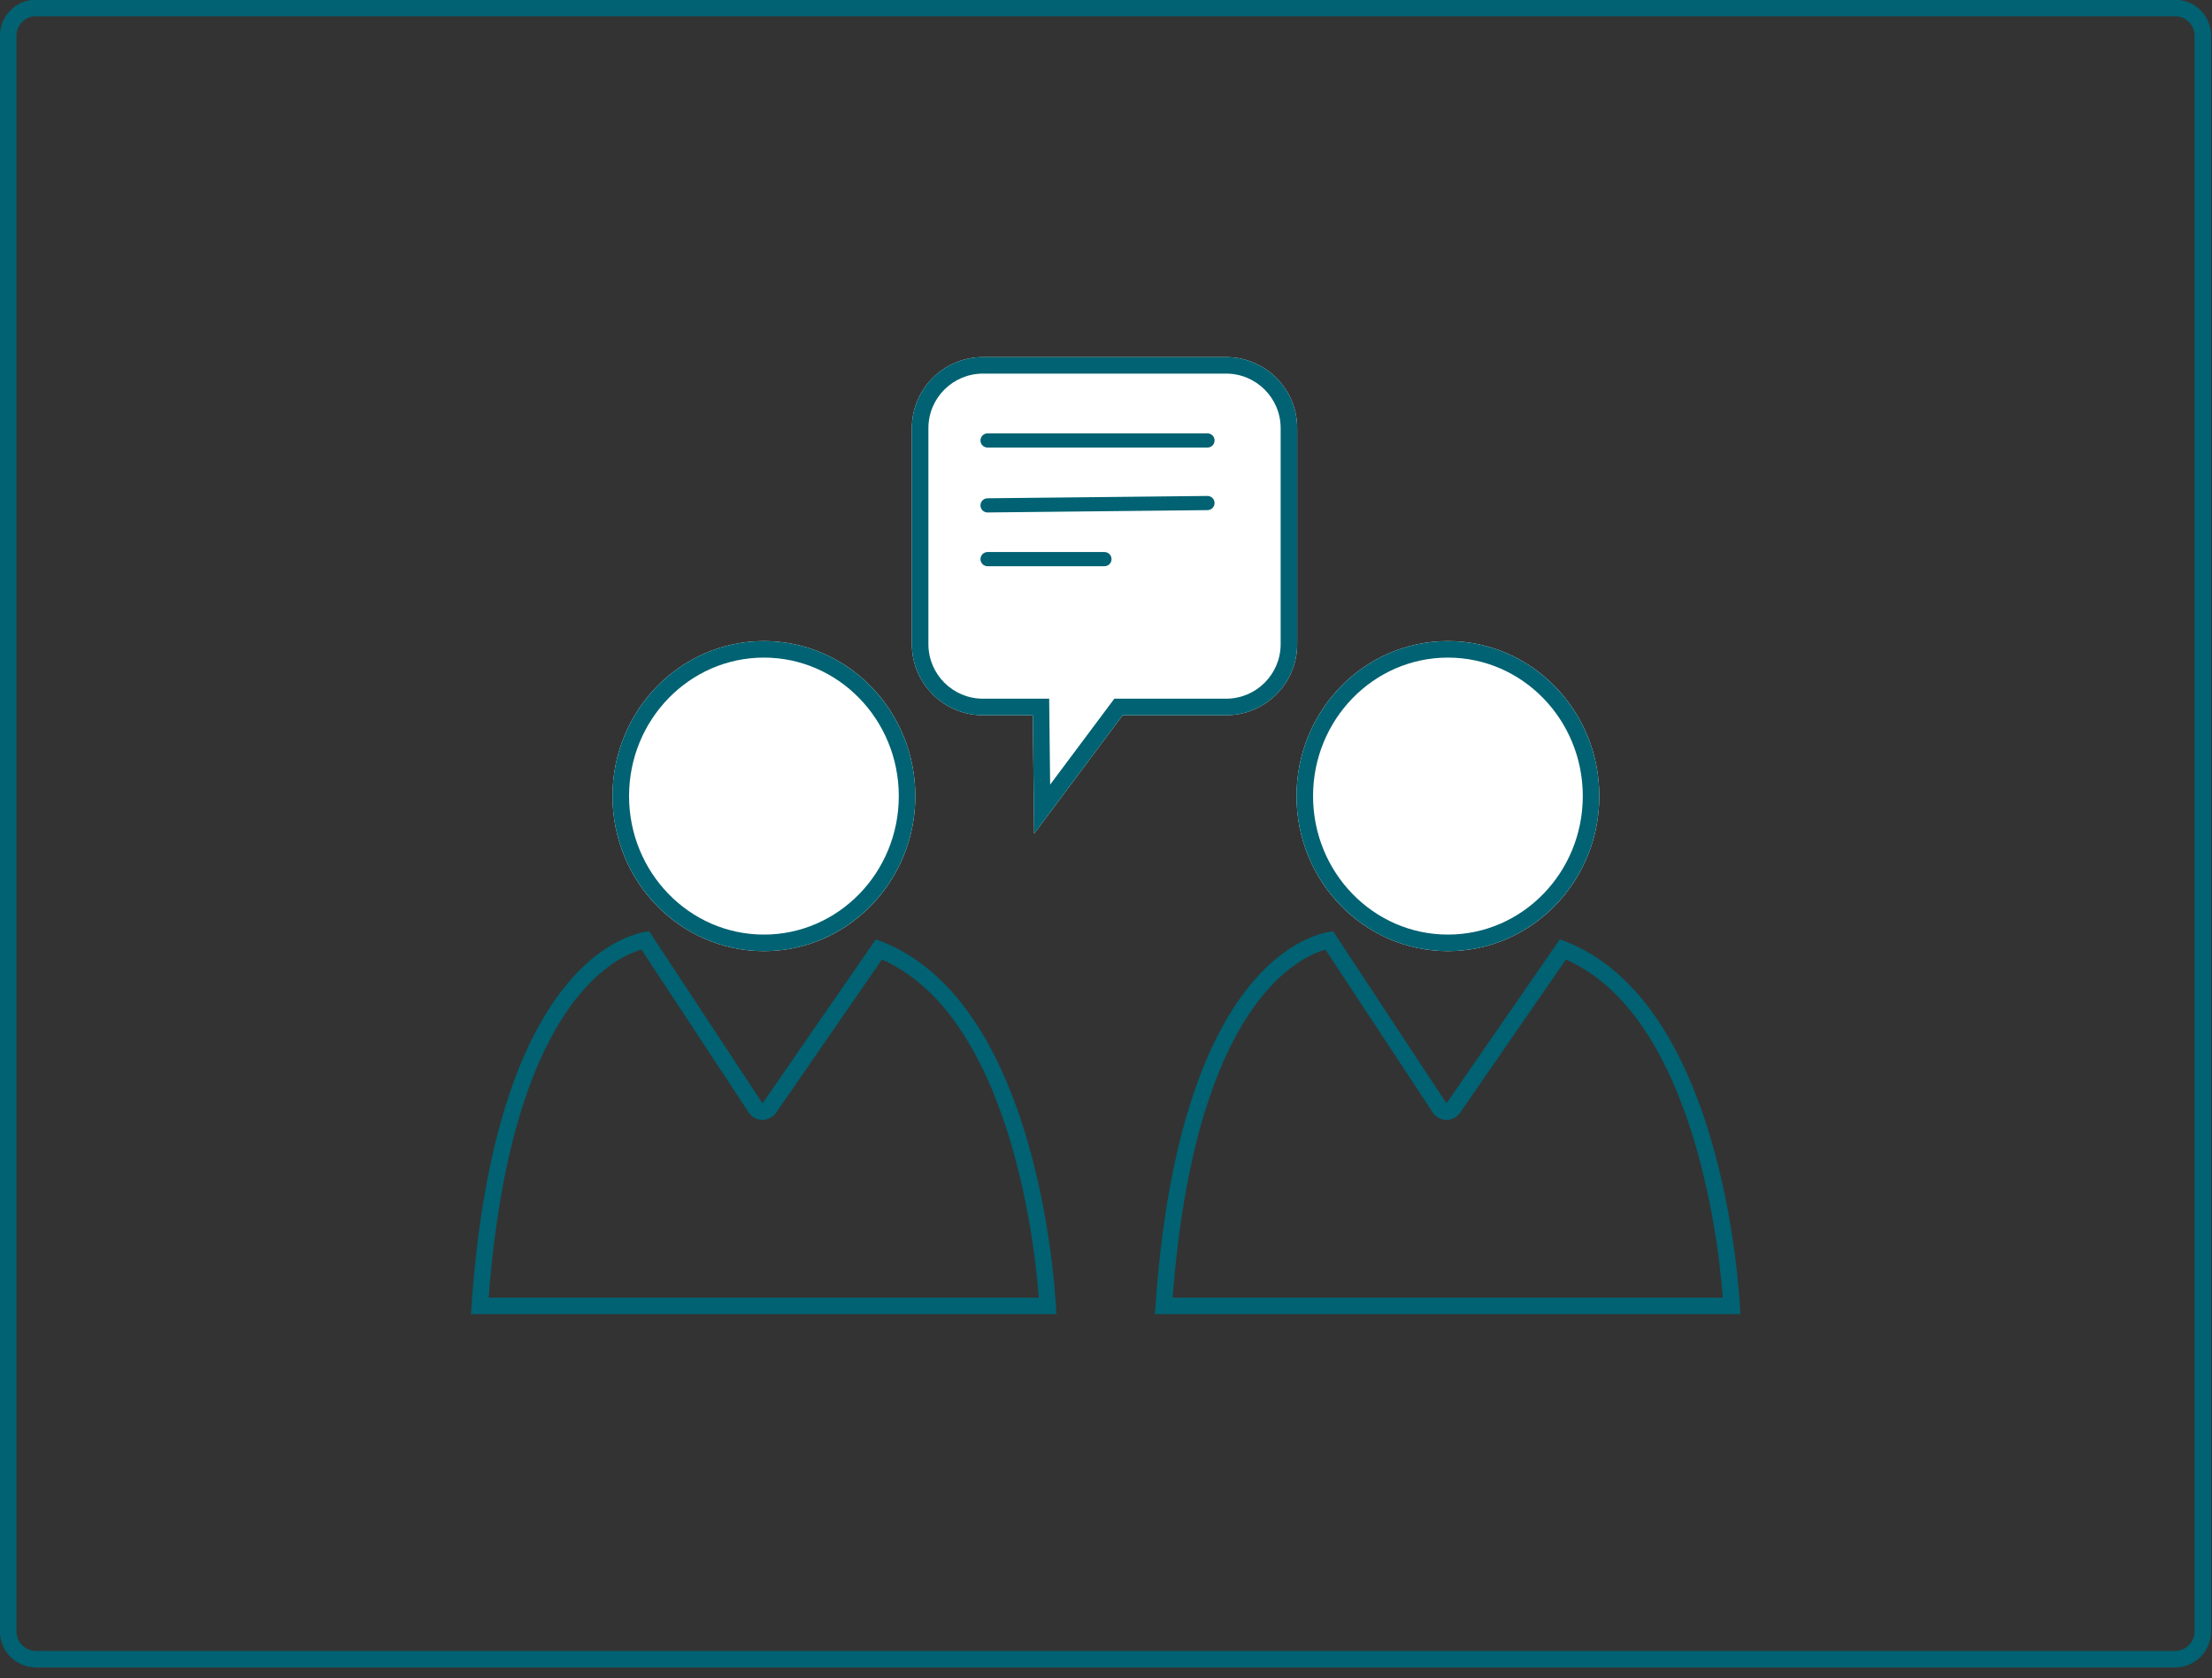 <svg xmlns="http://www.w3.org/2000/svg" xmlns:xlink="http://www.w3.org/1999/xlink" xmlns:serif="http://www.serif.com/" width="100%" height="100%" viewBox="0 0 195 148" xml:space="preserve" style="fill-rule:evenodd;clip-rule:evenodd;stroke-linecap:round;stroke-linejoin:round;stroke-miterlimit:1.5;"><rect x="0" y="0" width="195" height="148" fill="#333333" stroke="none"/>    <g transform="matrix(0.524,0,0,0.57,-0.006,-0.025)">        <path d="M372,5.573L372,252.427C372,255.503 369.283,258 365.937,258L6.063,258C2.717,258 0,255.503 0,252.427L0,5.573C0,2.497 2.717,0 6.063,0L365.937,0C369.283,0 372,2.497 372,5.573ZM369.218,5.573C369.218,3.908 367.748,2.557 365.937,2.557L6.063,2.557C4.252,2.557 2.782,3.908 2.782,5.573L2.782,252.427C2.782,254.092 4.252,255.443 6.063,255.443L365.937,255.443C367.748,255.443 369.218,254.092 369.218,252.427L369.218,5.573Z" style="fill:rgb(0,98,114);"></path>    </g>    <g transform="matrix(0.765,0,0,1.04,-46.854,-64.473)">        <path d="M115.516,173.419C118.268,141.515 136.061,140.961 136.061,140.961L149.114,155.544L162.176,141.636C181.743,146.679 182.981,173.419 182.981,173.419L115.516,173.419ZM117.559,172.017C117.559,172.017 180.955,172.017 180.955,172.017C180.643,169.057 179.582,162.043 176.173,155.504C173.498,150.374 169.406,145.492 162.883,143.35L150.682,156.341C150.322,156.724 149.727,156.951 149.093,156.946C148.46,156.941 147.871,156.704 147.523,156.315C147.523,156.315 135.166,142.511 135.165,142.511C131.708,143.243 120.111,147.514 117.559,172.017Z" style="fill:rgb(0,98,114);"></path>    </g>    <g transform="matrix(0.696,0,0,0.721,-45.664,-10.843)">        <ellipse cx="162.368" cy="112.403" rx="19.177" ry="18.96" style="fill:white;"></ellipse>        <path d="M162.368,93.443C172.952,93.443 181.545,101.939 181.545,112.403C181.545,122.867 172.952,131.363 162.368,131.363C151.784,131.363 143.191,122.867 143.191,112.403C143.191,101.939 151.784,93.443 162.368,93.443ZM162.368,95.465C152.926,95.465 145.286,103.068 145.286,112.403C145.286,121.738 152.926,129.341 162.368,129.341C171.81,129.341 179.451,121.738 179.451,112.403C179.451,103.068 171.81,95.465 162.368,95.465Z" style="fill:rgb(0,98,114);"></path>    </g>    <g transform="matrix(0.765,0,0,1.04,13.444,-64.473)">        <path d="M115.516,173.419C118.268,141.515 136.061,140.961 136.061,140.961L149.114,155.544L162.176,141.636C181.743,146.679 182.981,173.419 182.981,173.419L115.516,173.419ZM117.559,172.017C117.559,172.017 180.955,172.017 180.955,172.017C180.643,169.057 179.582,162.043 176.173,155.504C173.498,150.374 169.406,145.492 162.883,143.35L150.682,156.341C150.322,156.724 149.727,156.951 149.093,156.946C148.46,156.941 147.871,156.704 147.523,156.315C147.523,156.315 135.166,142.511 135.165,142.511C131.708,143.243 120.111,147.514 117.559,172.017Z" style="fill:rgb(0,98,114);"></path>    </g>    <g transform="matrix(0.696,0,0,0.721,14.634,-10.843)">        <ellipse cx="162.368" cy="112.403" rx="19.177" ry="18.96" style="fill:white;"></ellipse>        <path d="M162.368,93.443C172.952,93.443 181.545,101.939 181.545,112.403C181.545,122.867 172.952,131.363 162.368,131.363C151.784,131.363 143.191,122.867 143.191,112.403C143.191,101.939 151.784,93.443 162.368,93.443ZM162.368,95.465C152.926,95.465 145.286,103.068 145.286,112.403C145.286,121.738 152.926,129.341 162.368,129.341C171.81,129.341 179.451,121.738 179.451,112.403C179.451,103.068 171.81,95.465 162.368,95.465Z" style="fill:rgb(0,98,114);"></path>    </g>    <g transform="matrix(0.84,0,0,0.73,35.021,-6.127)">        <path d="M94.445,60.107C94.445,55.371 91.101,51.527 86.983,51.527L61.467,51.527C57.349,51.527 54.005,55.371 54.005,60.107L54.005,86.208C54.005,90.944 57.349,94.789 61.467,94.789L66.699,94.789L66.839,109.093L76.126,94.789L86.983,94.789C91.101,94.789 94.445,90.944 94.445,86.208L94.445,60.107Z" style="fill:white;"></path>        <path d="M94.445,60.107L94.445,86.208C94.445,90.944 91.101,94.789 86.983,94.789L76.126,94.789L66.839,109.093L66.699,94.789L61.467,94.789C57.349,94.789 54.005,90.944 54.005,86.208L54.005,60.107C54.005,55.371 57.349,51.527 61.467,51.527L86.983,51.527C91.101,51.527 94.445,55.371 94.445,60.107ZM92.709,60.107C92.709,56.473 90.143,53.523 86.983,53.523L61.467,53.523C58.307,53.523 55.742,56.473 55.742,60.107L55.742,86.208C55.742,89.842 58.307,92.792 61.467,92.792L68.416,92.792L68.517,103.17L75.255,92.792L86.983,92.792C90.143,92.792 92.709,89.842 92.709,86.208L92.709,60.107Z" style="fill:rgb(0,98,114);"></path>    </g>    <g transform="matrix(1,0,0,1,-13.947,-1.675)">        <path d="M101.007,40.514L120.392,40.514" style="fill:none;stroke:rgb(0,98,114);stroke-width:1.25px;"></path>    </g>    <g transform="matrix(1,0,0,1,-13.947,-1.675)">        <path d="M101.007,46.239L120.392,46.033" style="fill:none;stroke:rgb(0,98,114);stroke-width:1.25px;"></path>    </g>    <g transform="matrix(1,0,0,1,-13.947,-1.675)">        <path d="M101.007,50.979L111.309,50.979" style="fill:none;stroke:rgb(0,98,114);stroke-width:1.25px;"></path>    </g></svg>